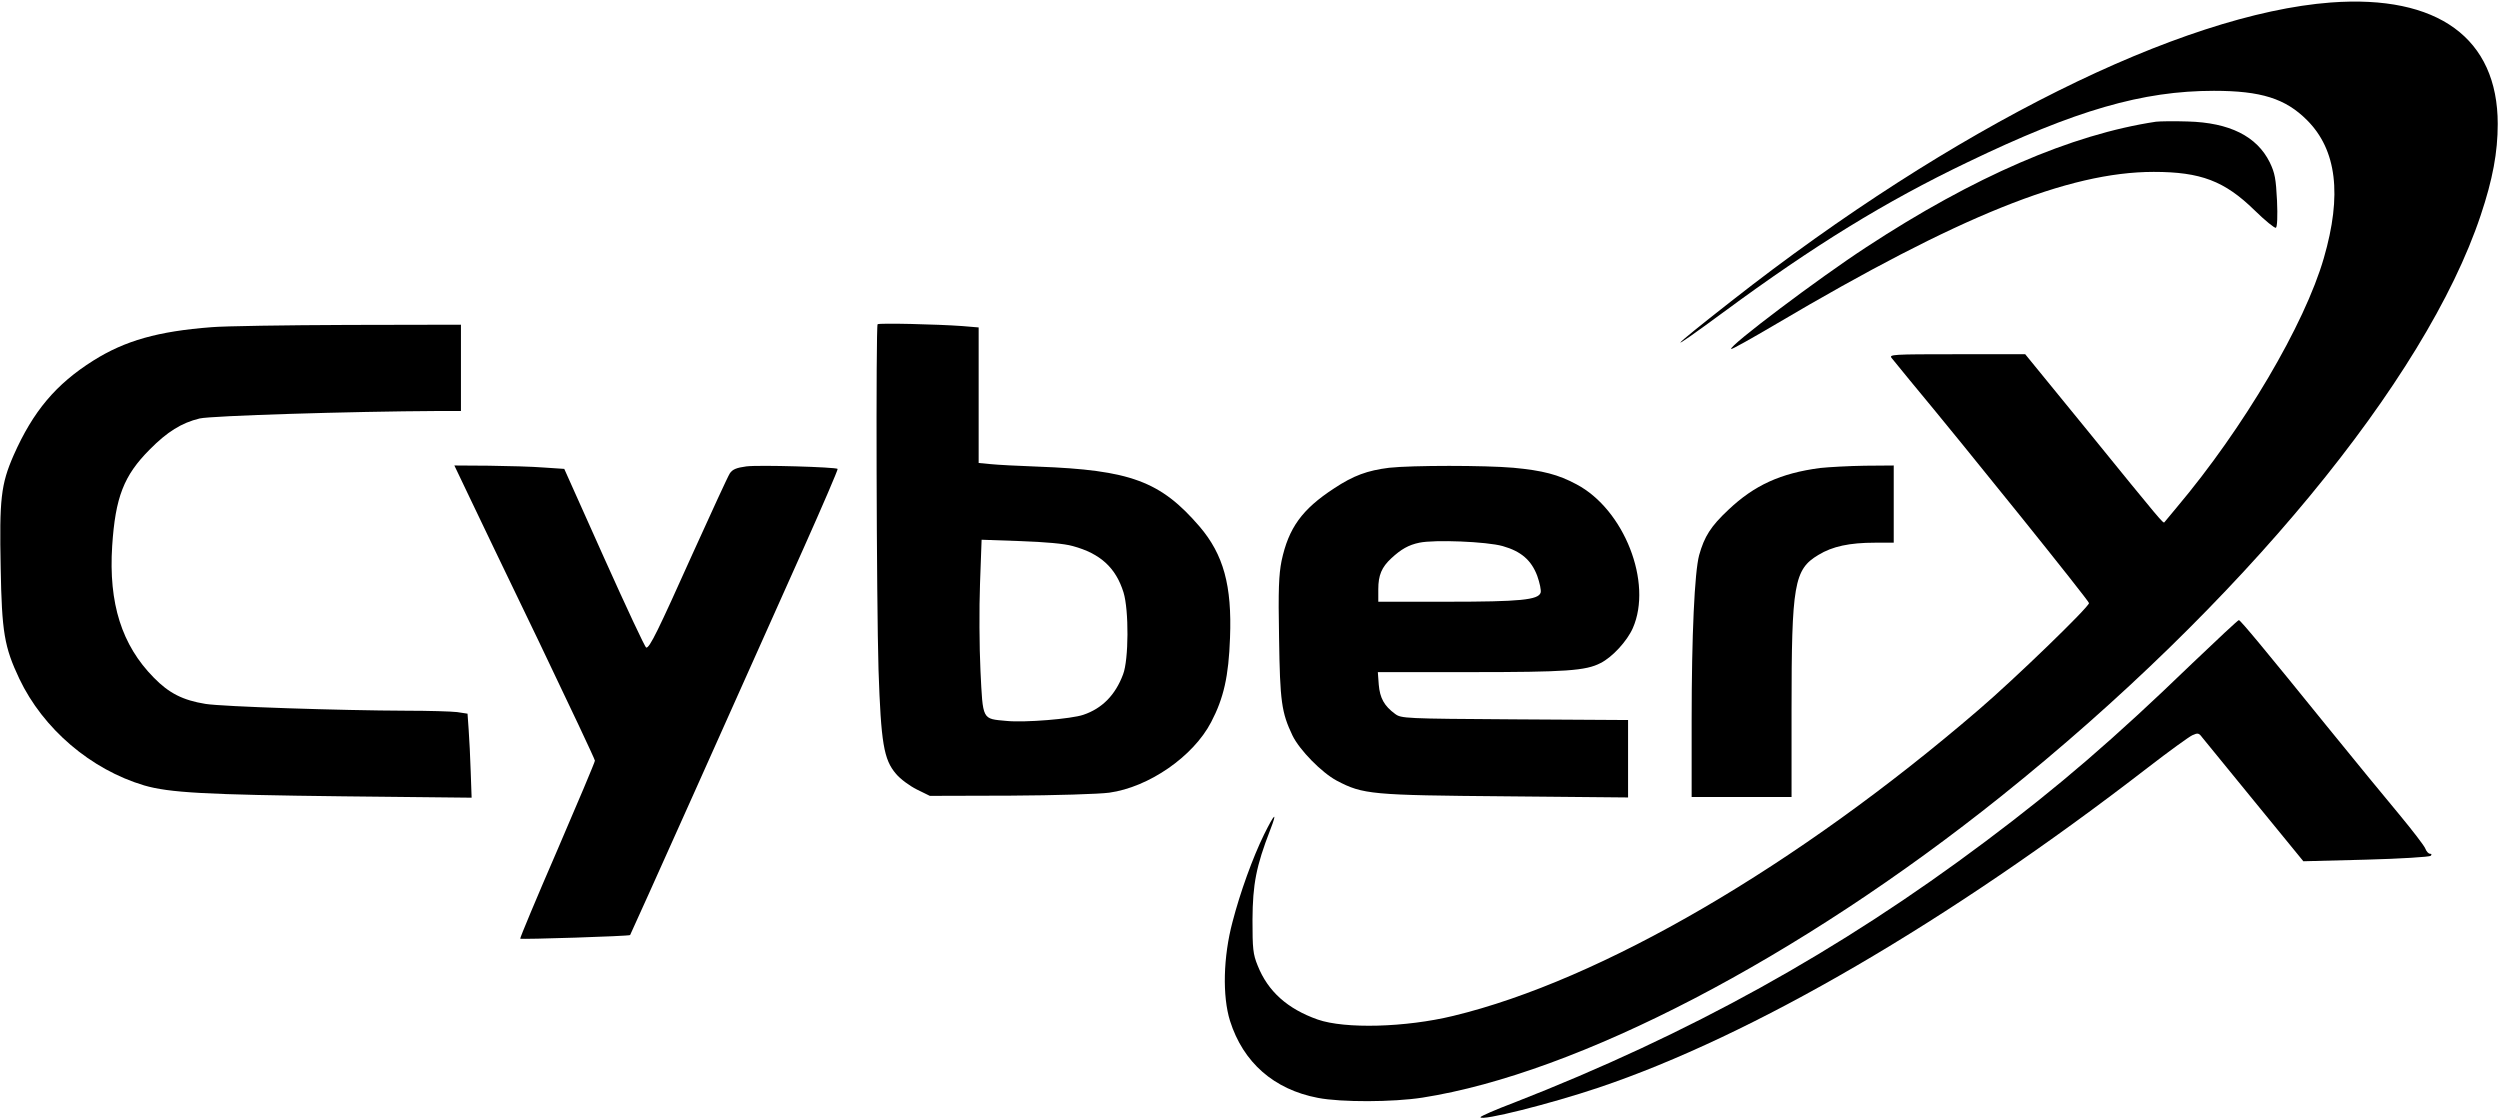 <?xml version="1.0" standalone="no"?>
<!DOCTYPE svg PUBLIC "-//W3C//DTD SVG 20010904//EN"
 "http://www.w3.org/TR/2001/REC-SVG-20010904/DTD/svg10.dtd">
<svg version="1.0" xmlns="http://www.w3.org/2000/svg"
 width="1101pt" height="493pt" viewBox="0 0 1101 493"
 preserveAspectRatio="xMidYMid meet">

<g transform="translate(0,493) scale(0.1,-0.1)"
fill="#000000" stroke="none">
<path d="M10265 4919 c-659 -50 -1665 -550 -2640 -1315 -286 -224 -300 -244
-35 -49 399 294 713 487 1074 660 477 230 772 315 1086 315 208 0 315 -34 410
-129 131 -131 155 -329 74 -608 -84 -291 -353 -748 -648 -1098 -27 -33 -52
-62 -54 -65 -5 -6 -11 0 -338 403 l-275 337 -301 0 c-285 0 -300 -1 -287 -17
8 -10 44 -54 80 -98 253 -304 789 -971 789 -981 0 -17 -324 -331 -485 -469
-801 -689 -1664 -1192 -2315 -1349 -210 -51 -477 -58 -597 -16 -133 47 -219
124 -264 237 -21 51 -23 75 -23 203 1 156 16 235 78 395 33 85 20 75 -27 -20
-50 -102 -105 -254 -139 -385 -41 -154 -45 -327 -11 -436 58 -183 193 -302
387 -339 103 -20 331 -19 460 1 684 107 1657 613 2550 1328 1053 843 1869
1832 2111 2558 53 158 75 278 75 402 0 378 -264 570 -735 535z"/>
<path d="M9495 4394 c-372 -56 -802 -242 -1275 -552 -213 -139 -608 -437 -596
-449 2 -3 91 47 198 110 804 475 1288 670 1663 670 207 0 312 -40 444 -169 47
-46 89 -80 94 -77 6 3 8 52 5 119 -5 97 -9 121 -32 169 -57 115 -177 175 -361
180 -60 2 -123 1 -140 -1z"/>
<path d="M3865 3502 c-8 -9 -5 -1223 4 -1522 11 -323 23 -395 77 -458 19 -23
60 -53 92 -69 l57 -28 355 1 c198 1 390 7 435 13 174 24 370 159 449 311 55
105 77 201 83 371 9 231 -29 367 -134 490 -172 200 -305 249 -713 264 -85 3
-179 8 -207 11 l-53 5 0 299 0 298 -72 6 c-110 8 -367 14 -373 8z m860 -977
c121 -33 189 -95 223 -204 24 -78 23 -297 -2 -361 -34 -91 -92 -150 -175 -178
-52 -18 -257 -35 -338 -27 -109 10 -104 1 -115 221 -5 104 -6 276 -2 383 l7
194 171 -6 c109 -4 193 -11 231 -22z"/>
<path d="M931 3489 c-235 -18 -380 -59 -520 -147 -165 -104 -265 -223 -351
-417 -56 -128 -63 -193 -57 -495 5 -285 16 -349 82 -489 105 -221 315 -400
550 -470 110 -32 268 -41 876 -48 l566 -6 -4 114 c-2 63 -6 146 -9 185 l-5 71
-46 7 c-25 3 -125 6 -222 6 -292 1 -812 18 -886 30 -99 16 -161 47 -228 116
-141 143 -199 327 -183 579 14 215 51 311 166 426 76 77 140 117 219 136 50
12 660 31 1054 33 l97 0 0 190 0 190 -497 -1 c-274 -1 -545 -5 -602 -10z"/>
<path d="M2064 2748 c35 -73 174 -364 310 -645 135 -282 246 -517 246 -523 0
-6 -75 -184 -166 -395 -92 -212 -165 -387 -163 -389 5 -4 480 11 484 16 3 3
503 1119 765 1706 84 188 151 344 149 347 -9 8 -346 18 -402 11 -44 -6 -61
-13 -73 -31 -8 -12 -81 -171 -163 -352 -154 -343 -190 -417 -205 -415 -5 0
-88 178 -185 394 l-176 393 -90 6 c-50 4 -158 7 -242 8 l-152 1 63 -132z"/>
<path d="M6118 2870 c-96 -12 -157 -34 -243 -91 -141 -92 -200 -174 -231 -319
-12 -61 -15 -126 -11 -340 4 -280 11 -328 59 -429 31 -64 128 -163 195 -199
116 -61 152 -64 746 -69 l537 -5 0 171 0 170 -499 3 c-486 3 -500 4 -527 24
-48 35 -67 70 -72 129 l-4 55 408 0 c420 0 508 6 573 40 52 26 117 97 142 154
88 200 -38 522 -248 633 -80 43 -149 61 -278 73 -125 11 -447 11 -547 0z m500
-345 c81 -23 126 -62 152 -131 11 -31 18 -64 15 -74 -10 -32 -90 -40 -410 -40
l-305 0 0 55 c0 62 15 97 57 136 43 40 76 59 124 69 67 14 296 5 367 -15z"/>
<path d="M8016 2869 c-174 -23 -290 -76 -404 -184 -78 -73 -106 -118 -129
-200 -20 -75 -33 -351 -33 -727 l0 -338 220 0 220 0 0 383 c0 554 11 619 118
683 62 38 138 54 249 54 l83 0 0 170 0 170 -127 -1 c-71 -1 -159 -6 -197 -10z"/>
<path d="M9654 2008 c-345 -333 -585 -540 -909 -783 -645 -484 -1306 -850
-2077 -1151 -82 -31 -148 -60 -148 -64 0 -19 309 59 520 130 678 228 1541 731
2421 1411 92 71 179 134 194 141 24 11 29 10 43 -9 10 -12 113 -139 231 -283
l215 -263 275 7 c152 4 280 12 286 17 5 6 4 9 -3 9 -7 0 -16 10 -21 23 -5 13
-56 79 -113 148 -57 68 -203 246 -323 394 -263 325 -378 464 -385 464 -3 1
-96 -86 -206 -191z"/>
</g>
</svg>
